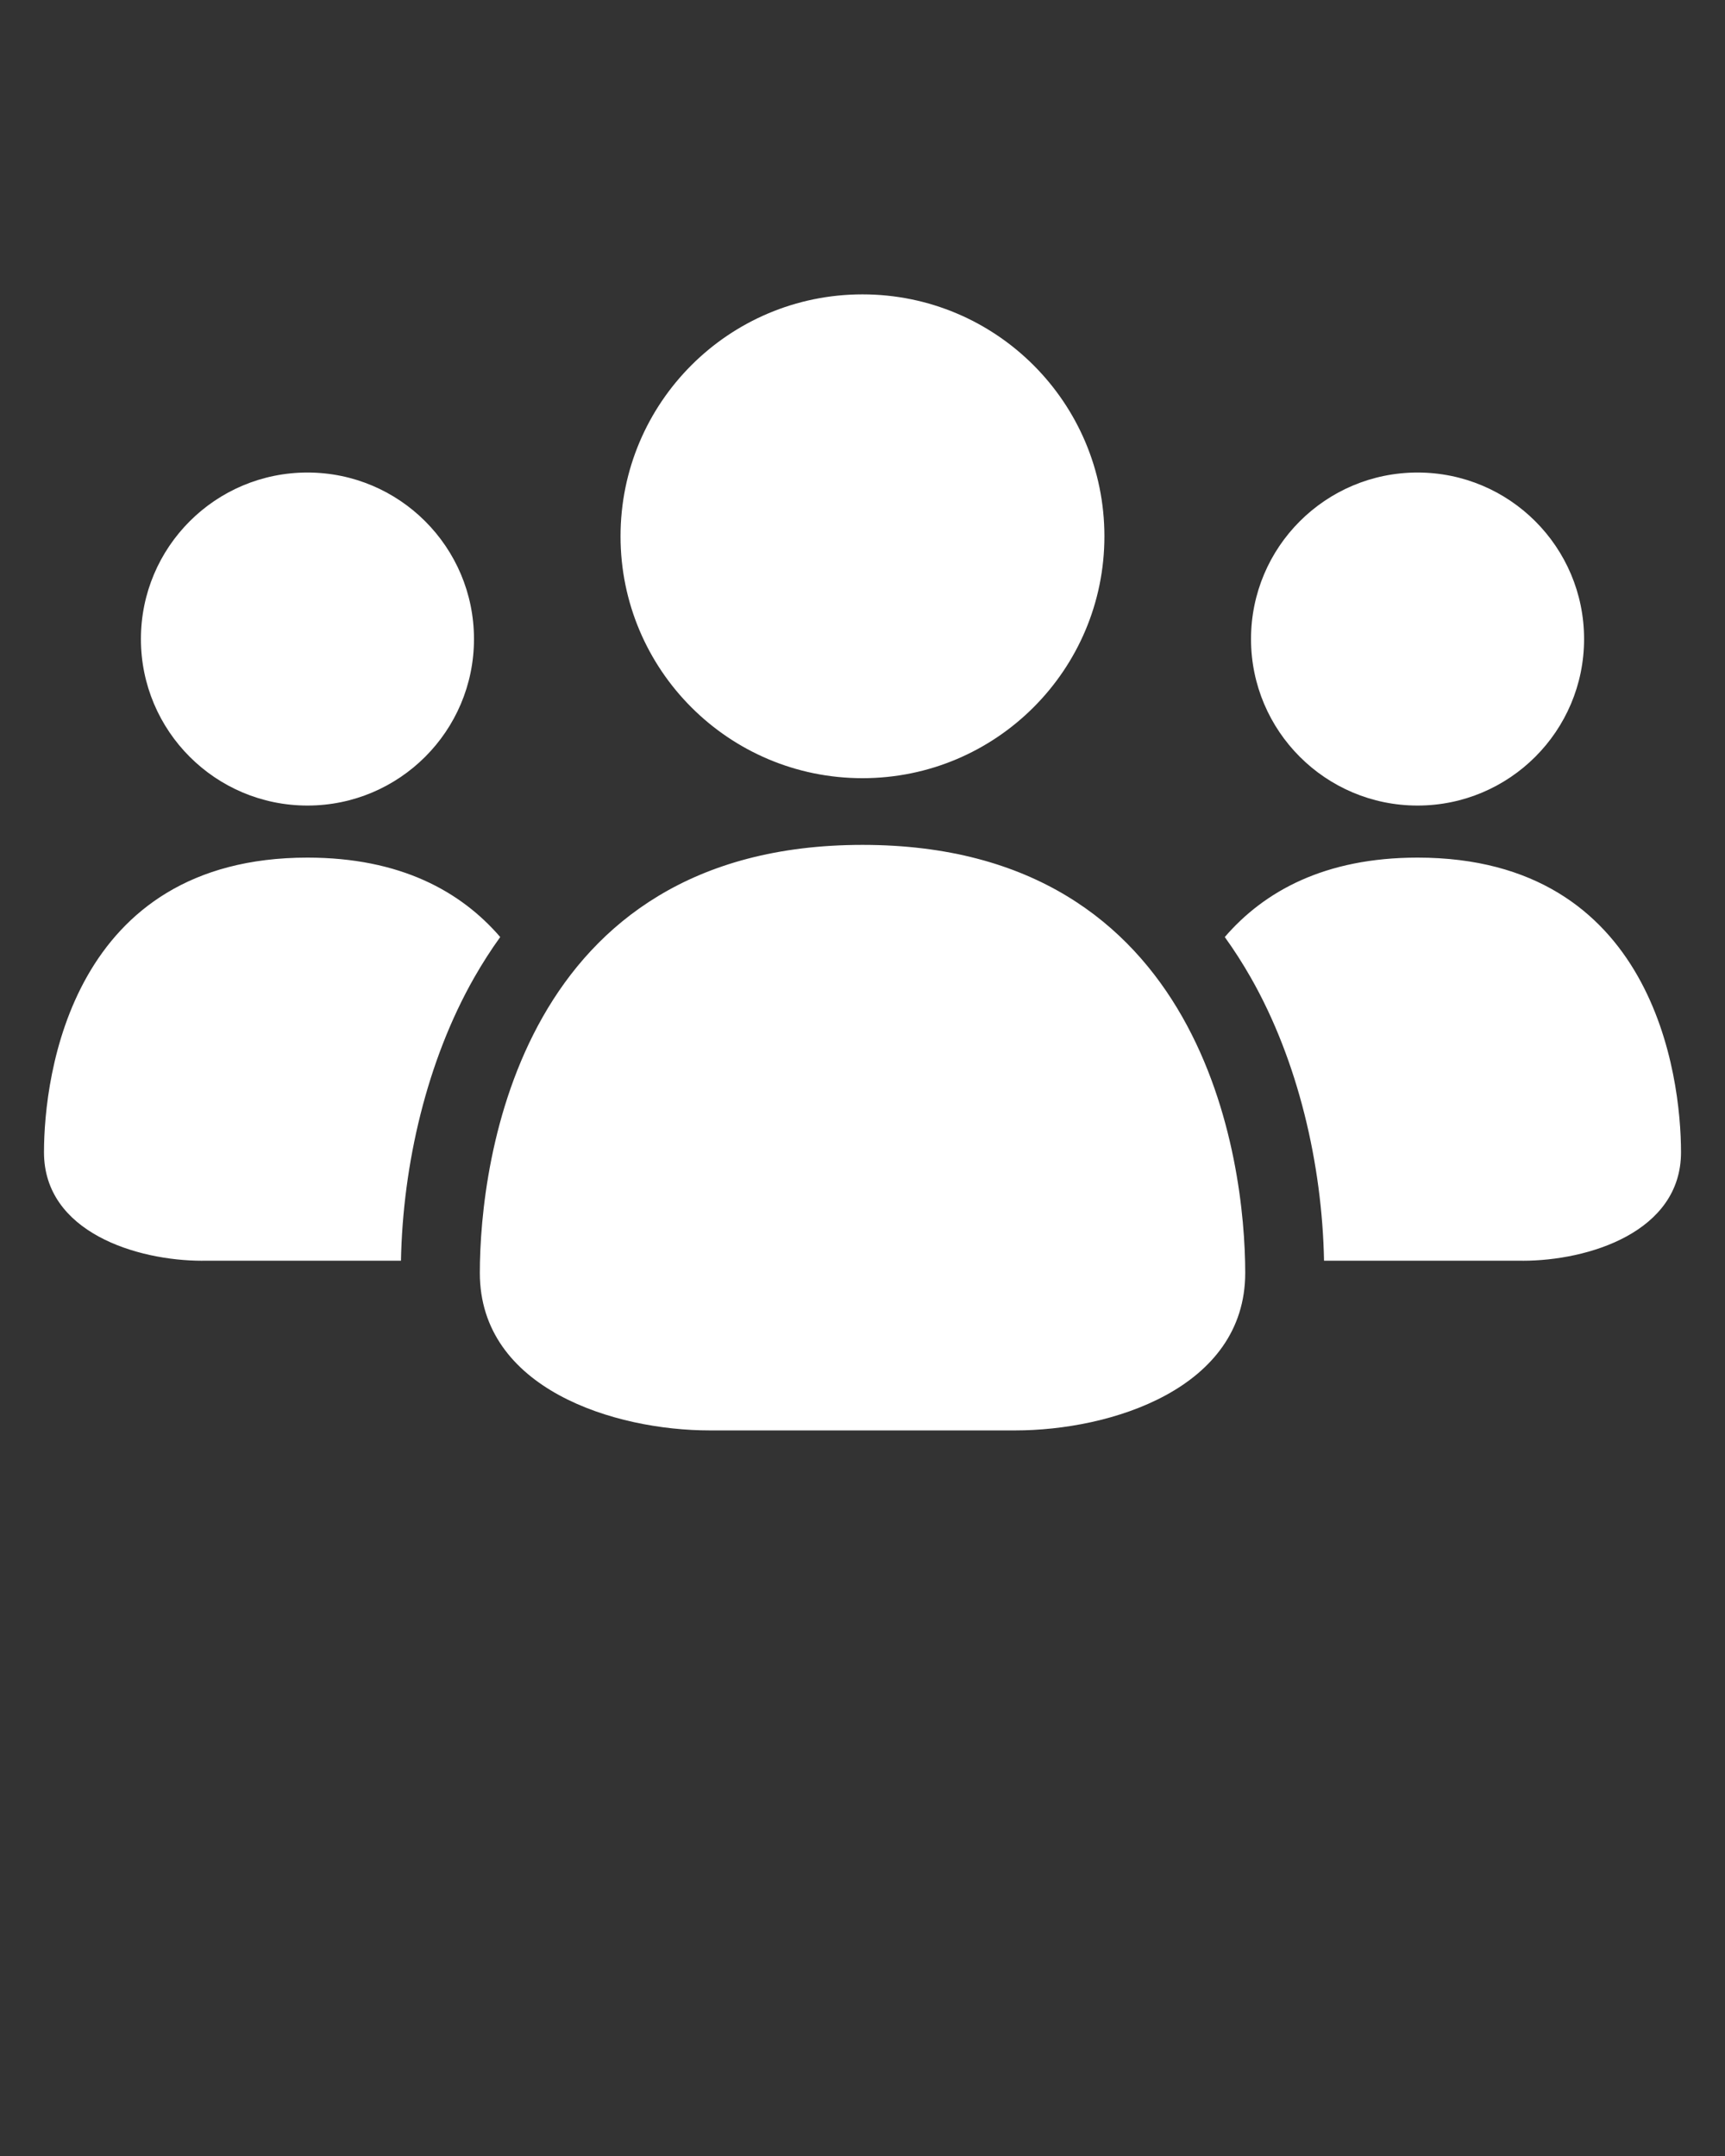 <svg xmlns="http://www.w3.org/2000/svg" xmlns:xlink="http://www.w3.org/1999/xlink" xml:space="preserve" version="1.1" style="shape-rendering:geometricPrecision;text-rendering:geometricPrecision;image-rendering:optimizeQuality;" viewBox="0 0 333.33 416.662" x="0px" y="0px" fill-rule="evenodd" clip-rule="evenodd"><rect x="0" y="0" width="333.33" height="416.662" fill="#333333" stroke="none"/><defs><style type="text/css">
   
    .fil0 {fill:white}
   
  </style></defs><g><path class="fil0" d="M196.18 276.44c18.34,0 44.44,-8 44.44,-30.44 0,-21.69 -7.8,-82.72 -73.95,-82.72 -66.15,0 -73.95,61.03 -73.95,82.72 0,22.44 26.09,30.44 44.44,30.44 19.67,0 39.35,0 59.02,0zm-136.77 -185.12c-17.78,0 -32.18,14.41 -32.18,32.18 0,17.77 14.41,32.18 32.18,32.18 17.77,0 32.18,-14.41 32.18,-32.18 0,-17.78 -14.41,-32.18 -32.18,-32.18zm214.51 0c17.78,0 32.18,14.41 32.18,32.18 0,17.77 -14.41,32.18 -32.18,32.18 -17.77,0 -32.18,-14.41 -32.18,-32.18 0,-17.78 14.41,-32.18 32.18,-32.18zm20.32 152.33c12.63,0 30.59,-5.51 30.59,-20.96 0,-14.93 -5.37,-56.95 -50.91,-56.95 -17.95,0 -29.65,6.53 -37.25,15.35 1.78,2.47 3.46,5.09 5.04,7.86 9.15,16.08 13.78,36.1 14.14,54.69l38.39 0zm-255.15 0c-12.63,0 -30.59,-5.51 -30.59,-20.96 0,-14.93 5.37,-56.95 50.91,-56.95 17.95,0 29.65,6.53 37.25,15.35 -1.78,2.47 -3.46,5.09 -5.04,7.86 -9.15,16.08 -13.78,36.1 -14.14,54.69l-38.39 0zm127.57 -186.76c25.82,0 46.75,20.93 46.75,46.75 0,25.81 -20.93,46.75 -46.75,46.75 -25.82,0 -46.75,-20.93 -46.75,-46.75 0,-25.82 20.93,-46.75 46.75,-46.75z"/></g></svg>